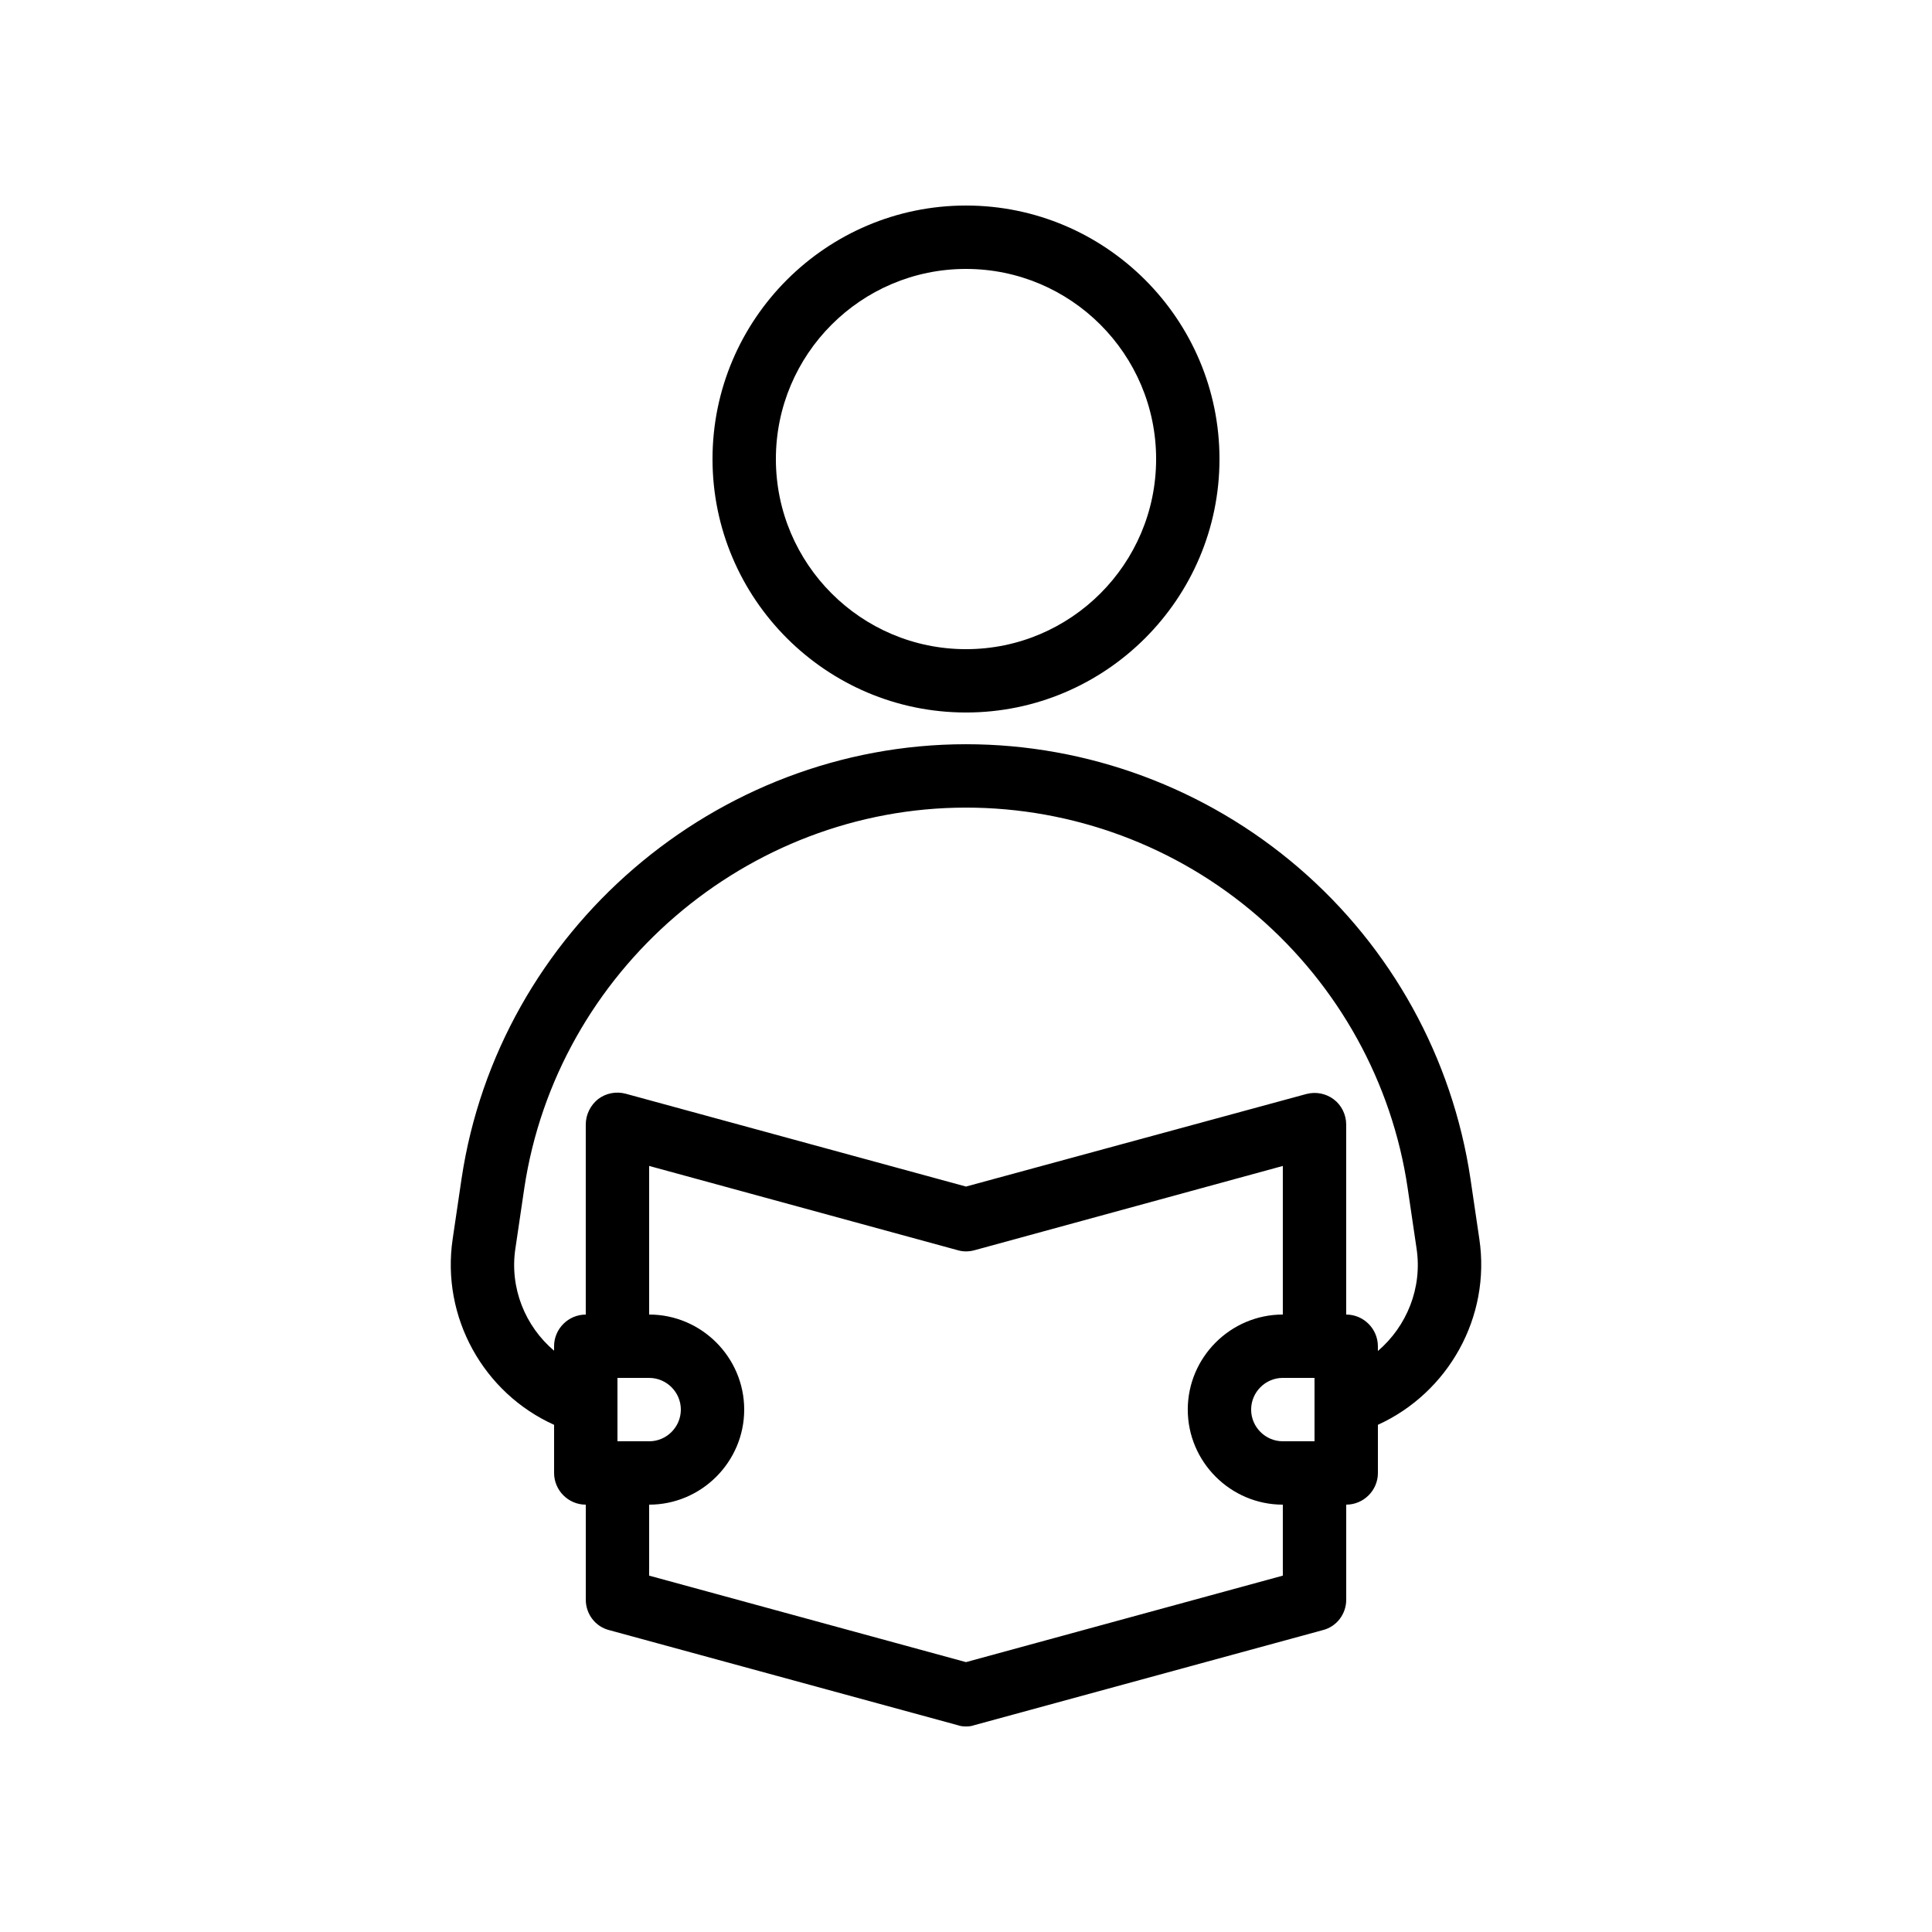 <?xml version="1.0" encoding="UTF-8"?>
<!-- Uploaded to: ICON Repo, www.iconrepo.com, Generator: ICON Repo Mixer Tools -->
<svg fill="#000000" width="800px" height="800px" version="1.1" viewBox="144 144 512 512" xmlns="http://www.w3.org/2000/svg">
 <g>
  <path d="m400 332.82c37.031 0 67.176-30.145 67.176-67.176s-30.145-67.176-67.176-67.176-67.176 30.145-67.176 67.176 30.145 67.176 67.176 67.176zm0-117.55c27.793 0 50.383 22.586 50.383 50.383 0 27.793-22.586 50.383-50.383 50.383-27.793 0-50.383-22.586-50.383-50.383s22.586-50.383 50.383-50.383z"/>
  <path d="m290.84 521.59v12.762c0 4.617 3.777 8.398 8.398 8.398v25.191c0 3.777 2.519 7.137 6.215 8.062l92.363 25.191c0.672 0.246 1.426 0.332 2.184 0.332 0.754 0 1.512-0.082 2.184-0.336l92.363-25.191c3.695-0.922 6.215-4.281 6.215-8.062v-25.191c4.617 0 8.398-3.777 8.398-8.398v-12.762c18.641-8.48 29.977-28.551 26.871-49.289l-2.352-15.953c-4.785-31.992-20.906-61.211-45.512-82.371-24.523-21.078-55.84-32.746-88.168-32.746-66.336 0-123.85 49.457-133.68 115.12l-2.352 15.953c-3.109 20.824 8.227 40.891 26.867 49.289zm16.793 4.363v-16.793h8.398c4.617 0 8.398 3.777 8.398 8.398 0 4.617-3.777 8.398-8.398 8.398zm176.33 35.605-83.969 22.922-83.969-22.922 0.004-18.809c13.855 0 25.191-11.336 25.191-25.191 0-13.855-11.336-25.191-25.191-25.191v-39.383l81.785 22.336c1.426 0.418 2.938 0.418 4.449 0l81.699-22.332v39.379c-13.855 0-25.191 11.336-25.191 25.191 0 13.855 11.336 25.191 25.191 25.191zm0-35.605c-4.617 0-8.398-3.777-8.398-8.398 0-4.617 3.777-8.398 8.398-8.398h8.398v16.793zm-203.37-51.137 2.352-15.953c8.648-57.516 58.945-100.84 117.05-100.84 28.297 0 55.754 10.16 77.25 28.719s35.688 44.168 39.801 72.129l2.352 15.953c1.594 10.496-2.602 20.656-10.242 27.207l-0.004-1.262c0-4.617-3.777-8.398-8.398-8.398v-50.383c0-2.602-1.258-5.121-3.273-6.633-2.098-1.594-4.785-2.098-7.305-1.426l-90.18 24.52-90.184-24.602c-2.519-0.672-5.207-0.168-7.305 1.426-2.016 1.594-3.273 4.113-3.273 6.719v50.383c-4.617 0-8.398 3.777-8.398 8.398v1.176c-7.641-6.473-11.84-16.633-10.246-27.129z"/>
 </g>
</svg>